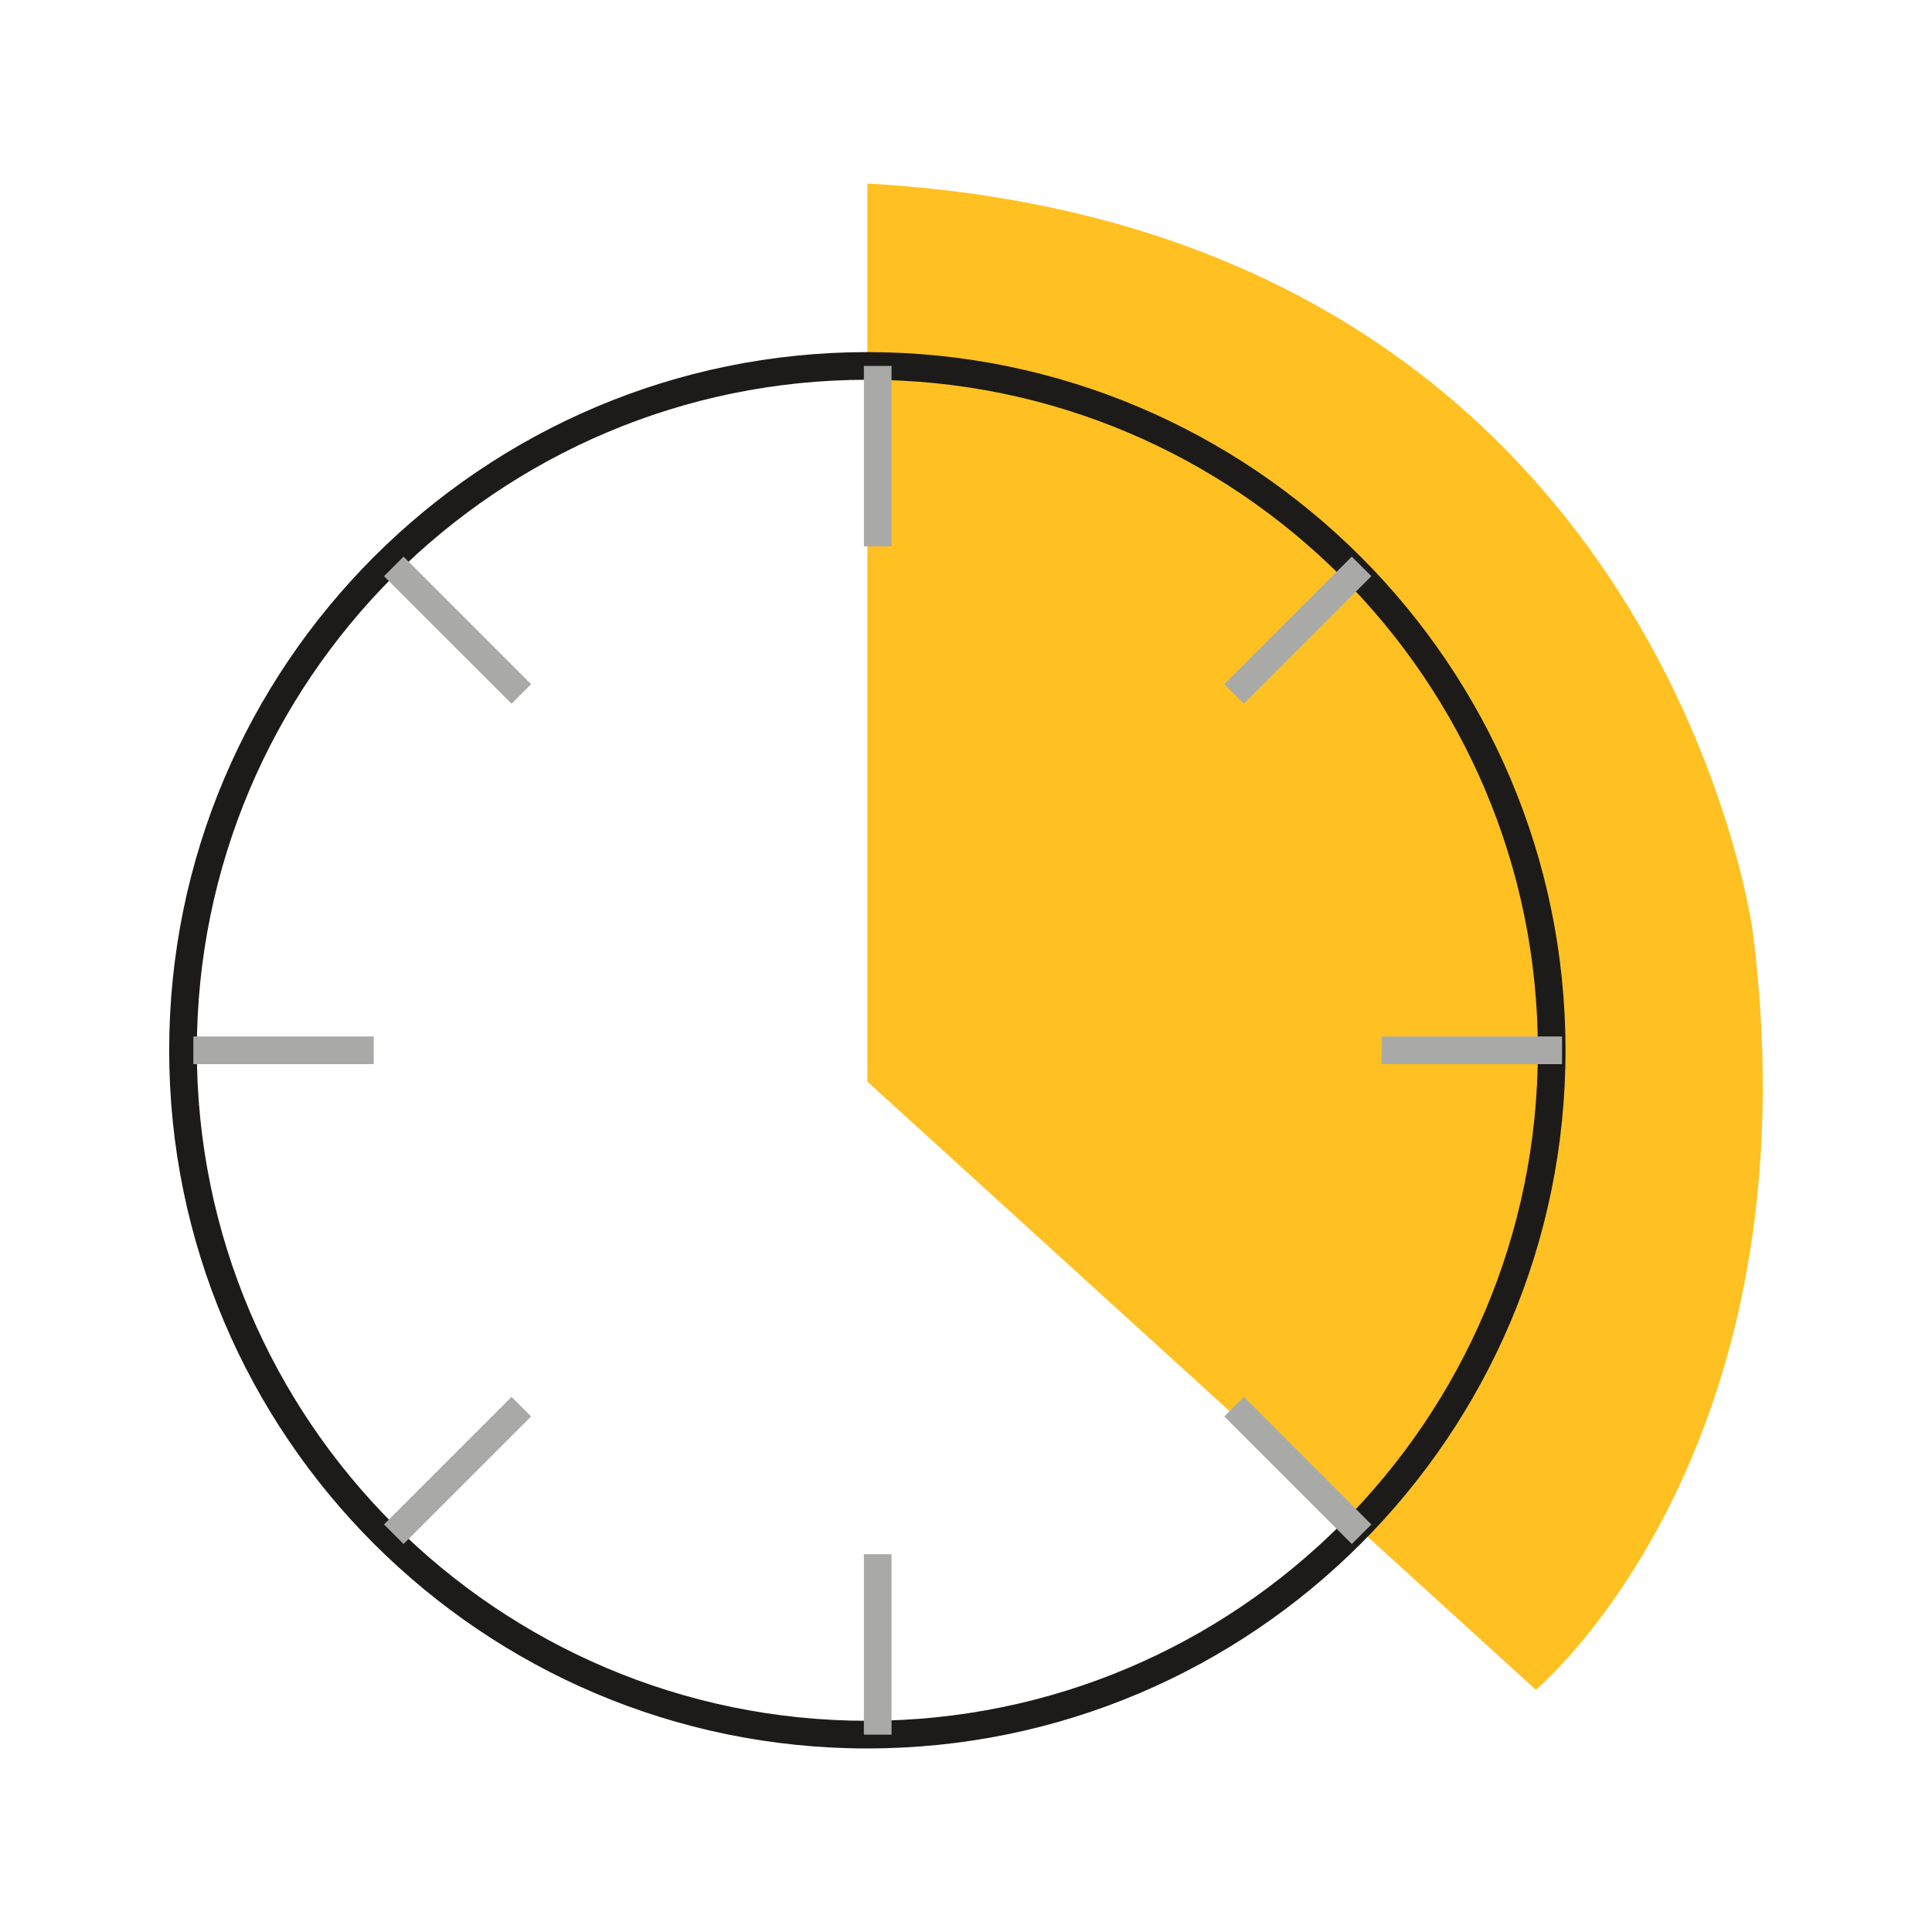 <?xml version="1.0" encoding="UTF-8"?><svg xmlns="http://www.w3.org/2000/svg" viewBox="0 0 100 100"><defs><style>.cls-1{fill:#ffc122;}.cls-2{fill:#a9a9a8;}.cls-3{fill:#1c1b1a;}.cls-4{mix-blend-mode:multiply;}.cls-5{isolation:isolate;}</style></defs><g class="cls-5"><g id="Layer_1"><g><path class="cls-1" d="M44.894,9.5V55.984l34.601,31.48s14.662-12.207,11.226-39.267c0,0-4.82-36.401-45.828-38.697Z"/><path class="cls-3" d="M44.894,90.5c-19.927,0-36.137-16.211-36.137-36.136S24.968,18.225,44.894,18.225s36.137,16.211,36.137,36.138-16.211,36.136-36.137,36.136Zm0-70.843c-19.136,0-34.706,15.57-34.706,34.707s15.57,34.704,34.706,34.704,34.706-15.57,34.706-34.704-15.57-34.707-34.706-34.707Z"/><g class="cls-4"><rect class="cls-2" x="10.008" y="53.648" width="9.337" height="1.432"/></g><g class="cls-4"><rect class="cls-2" x="71.513" y="53.648" width="9.338" height="1.432"/></g><g class="cls-4"><rect class="cls-2" x="44.714" y="18.941" width="1.432" height="9.337"/></g><g class="cls-4"><rect class="cls-2" x="44.714" y="80.448" width="1.432" height="9.337"/></g><g class="cls-4"><rect class="cls-2" x="22.968" y="27.95" width="1.431" height="9.337" transform="translate(-16.129 26.304) rotate(-45.005)"/></g><g class="cls-4"><rect class="cls-2" x="66.459" y="71.441" width="1.431" height="9.336" transform="translate(-34.142 69.792) rotate(-45)"/></g><g class="cls-4"><rect class="cls-2" x="62.507" y="31.903" width="9.336" height="1.431" transform="translate(-3.39 57.053) rotate(-45)"/></g><g class="cls-4"><rect class="cls-2" x="19.015" y="75.394" width="9.337" height="1.431" transform="translate(-46.881 39.039) rotate(-45)"/></g></g></g></g></svg>